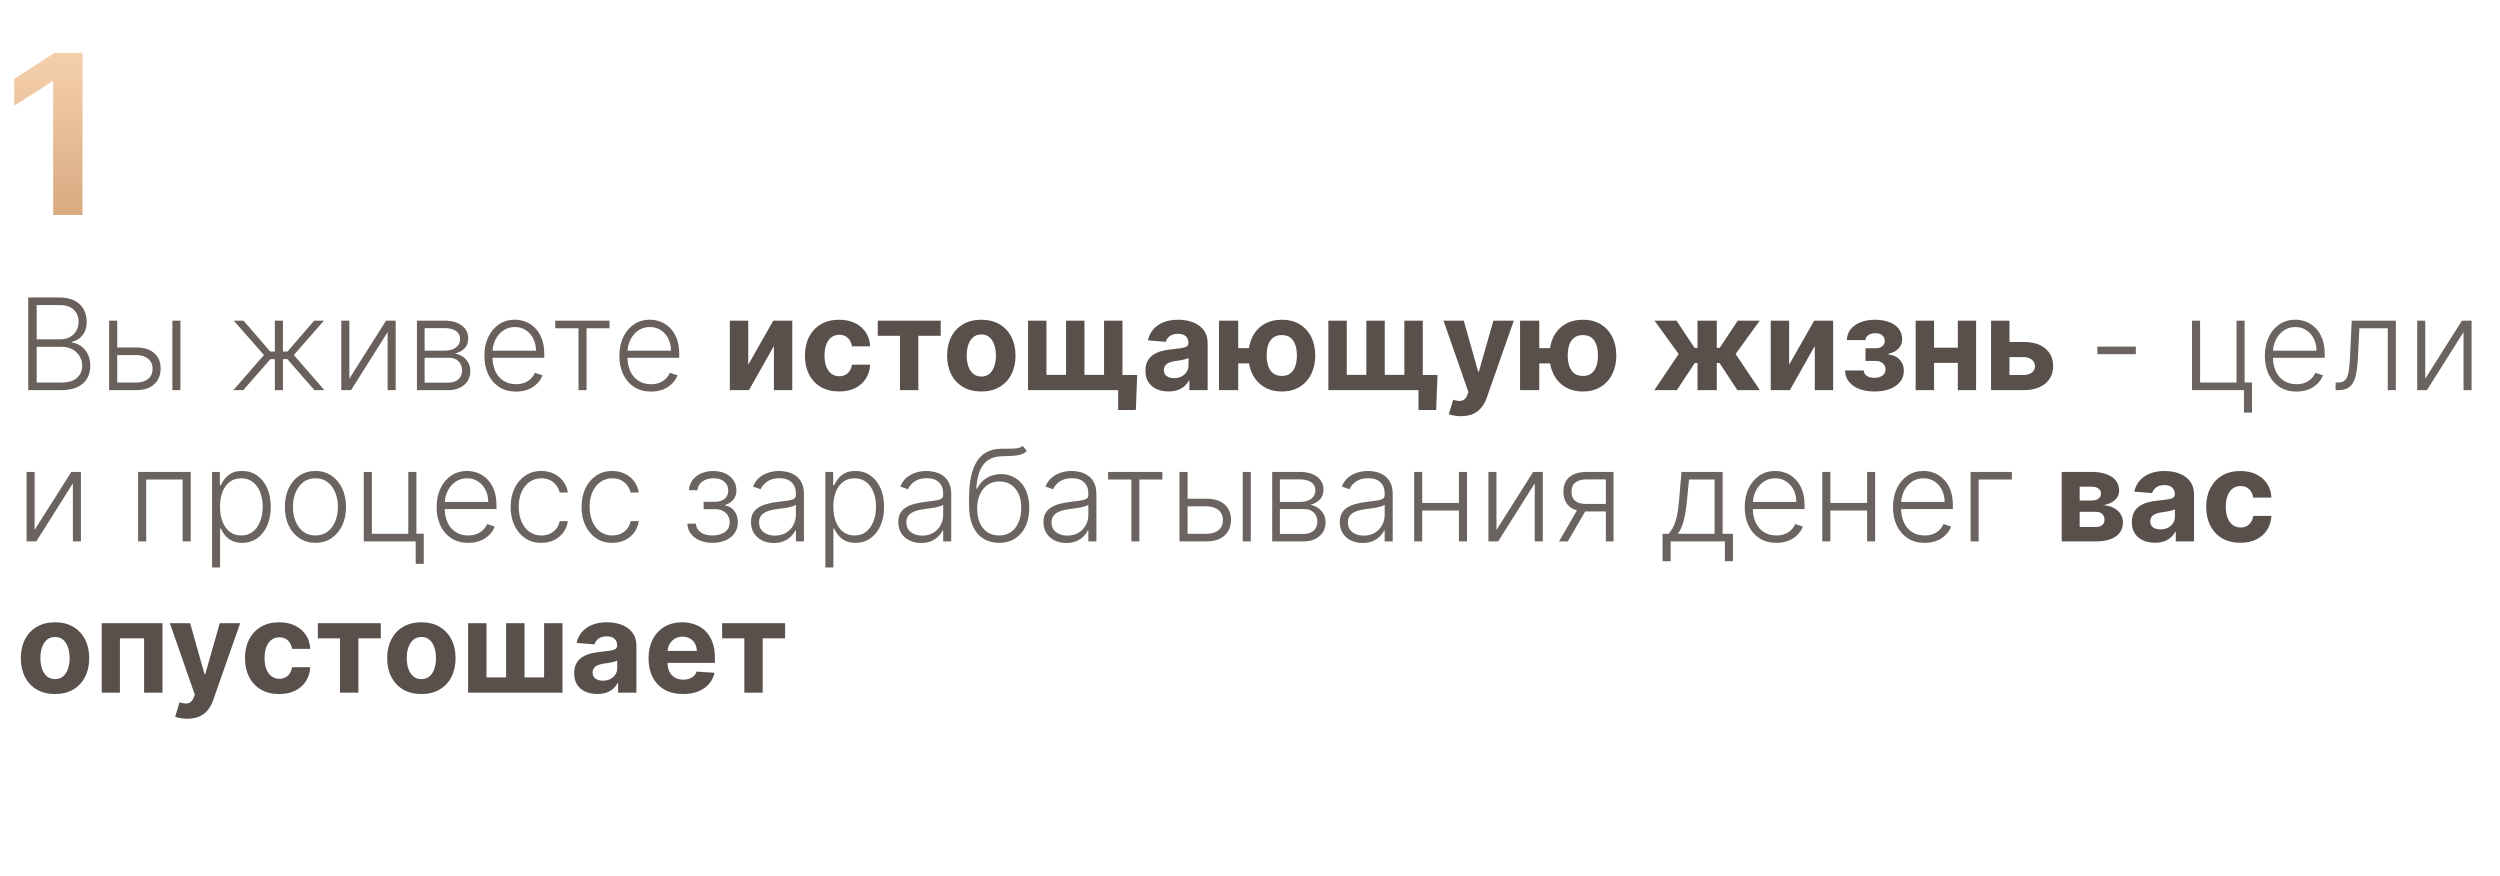 <?xml version="1.0" encoding="UTF-8"?> <svg xmlns="http://www.w3.org/2000/svg" width="314" height="110" viewBox="0 0 314 110" fill="none"><path d="M3.545 49V37.364H7.472C8.229 37.364 8.86 37.496 9.364 37.761C9.871 38.026 10.252 38.388 10.506 38.847C10.759 39.305 10.886 39.826 10.886 40.409C10.886 40.894 10.805 41.309 10.642 41.653C10.479 41.998 10.258 42.276 9.977 42.489C9.697 42.701 9.384 42.854 9.04 42.949V43.04C9.415 43.066 9.778 43.199 10.131 43.438C10.483 43.672 10.773 44.002 11 44.426C11.227 44.85 11.341 45.358 11.341 45.949C11.341 46.536 11.21 47.061 10.949 47.523C10.688 47.981 10.286 48.343 9.744 48.608C9.206 48.869 8.521 49 7.688 49H3.545ZM4.608 48.045H7.688C8.585 48.045 9.248 47.847 9.676 47.449C10.108 47.051 10.324 46.551 10.324 45.949C10.324 45.506 10.216 45.104 10 44.744C9.788 44.381 9.487 44.093 9.097 43.881C8.71 43.669 8.256 43.562 7.733 43.562H4.608V48.045ZM4.608 42.619H7.568C8.027 42.619 8.428 42.525 8.773 42.335C9.117 42.146 9.386 41.885 9.58 41.551C9.773 41.218 9.869 40.837 9.869 40.409C9.869 39.792 9.669 39.29 9.267 38.903C8.866 38.513 8.267 38.318 7.472 38.318H4.608V42.619ZM14.547 43.642H17.104C18.085 43.642 18.842 43.881 19.376 44.358C19.91 44.835 20.178 45.481 20.178 46.295C20.178 46.837 20.056 47.311 19.814 47.716C19.575 48.121 19.227 48.438 18.768 48.665C18.31 48.888 17.755 49 17.104 49H13.706V40.273H14.723V48.045H17.104C17.721 48.045 18.217 47.898 18.592 47.602C18.971 47.307 19.16 46.886 19.16 46.341C19.16 45.784 18.971 45.354 18.592 45.051C18.217 44.748 17.721 44.597 17.104 44.597H14.547V43.642ZM21.649 49V40.273H22.66V49H21.649ZM29.305 49L33.158 44.591L29.357 40.273H30.59L33.936 44.153H34.521V40.273H35.538V44.153H36.112L39.459 40.273H40.692L36.902 44.591L40.743 49H39.493L36.095 45.108H35.538V49H34.521V45.108H33.965L30.555 49H29.305ZM43.878 47.562L48.486 40.273H49.696V49H48.685V41.71L44.094 49H42.867V40.273H43.878V47.562ZM52.367 49V40.273H55.804C56.732 40.273 57.463 40.474 57.997 40.875C58.535 41.276 58.804 41.818 58.804 42.5C58.804 43.019 58.654 43.434 58.355 43.744C58.056 44.055 57.654 44.275 57.151 44.403C57.488 44.46 57.8 44.583 58.088 44.773C58.38 44.962 58.617 45.212 58.798 45.523C58.98 45.833 59.071 46.205 59.071 46.636C59.071 47.091 58.957 47.496 58.73 47.852C58.503 48.208 58.183 48.489 57.77 48.693C57.357 48.898 56.868 49 56.304 49H52.367ZM53.332 48.062H56.304C56.838 48.062 57.26 47.926 57.571 47.653C57.882 47.377 58.037 47.01 58.037 46.551C58.037 46.062 57.889 45.672 57.594 45.381C57.302 45.085 56.91 44.938 56.418 44.938H53.332V48.062ZM53.332 44.04H55.867C56.26 44.04 56.601 43.979 56.889 43.858C57.177 43.737 57.399 43.566 57.554 43.347C57.713 43.123 57.791 42.862 57.787 42.562C57.787 42.135 57.613 41.803 57.264 41.568C56.916 41.33 56.429 41.21 55.804 41.21H53.332V44.04ZM64.817 49.182C64.002 49.182 63.298 48.992 62.703 48.614C62.108 48.231 61.648 47.703 61.322 47.028C61.001 46.35 60.84 45.57 60.84 44.688C60.84 43.809 61.001 43.028 61.322 42.347C61.648 41.661 62.097 41.125 62.669 40.739C63.245 40.349 63.91 40.153 64.663 40.153C65.137 40.153 65.593 40.24 66.033 40.415C66.472 40.585 66.866 40.849 67.215 41.205C67.567 41.557 67.845 42.002 68.05 42.54C68.254 43.074 68.356 43.706 68.356 44.438V44.938H61.538V44.045H67.322C67.322 43.485 67.209 42.981 66.981 42.534C66.758 42.083 66.445 41.727 66.044 41.466C65.646 41.205 65.186 41.074 64.663 41.074C64.11 41.074 63.624 41.222 63.203 41.517C62.783 41.812 62.453 42.203 62.215 42.688C61.98 43.172 61.86 43.703 61.856 44.278V44.812C61.856 45.506 61.976 46.112 62.215 46.631C62.457 47.146 62.8 47.545 63.243 47.83C63.686 48.114 64.211 48.256 64.817 48.256C65.23 48.256 65.591 48.191 65.902 48.062C66.216 47.934 66.48 47.761 66.692 47.545C66.908 47.326 67.07 47.085 67.18 46.824L68.141 47.136C68.008 47.504 67.79 47.843 67.487 48.153C67.188 48.464 66.813 48.714 66.362 48.903C65.915 49.089 65.4 49.182 64.817 49.182ZM69.739 41.227V40.273H76.557V41.227H73.671V49H72.659V41.227H69.739ZM81.77 49.182C80.956 49.182 80.251 48.992 79.656 48.614C79.062 48.231 78.601 47.703 78.276 47.028C77.954 46.35 77.793 45.57 77.793 44.688C77.793 43.809 77.954 43.028 78.276 42.347C78.601 41.661 79.05 41.125 79.622 40.739C80.198 40.349 80.863 40.153 81.617 40.153C82.09 40.153 82.546 40.24 82.986 40.415C83.425 40.585 83.819 40.849 84.168 41.205C84.52 41.557 84.798 42.002 85.003 42.54C85.207 43.074 85.31 43.706 85.31 44.438V44.938H78.492V44.045H84.276C84.276 43.485 84.162 42.981 83.935 42.534C83.711 42.083 83.399 41.727 82.997 41.466C82.599 41.205 82.139 41.074 81.617 41.074C81.063 41.074 80.577 41.222 80.156 41.517C79.736 41.812 79.406 42.203 79.168 42.688C78.933 43.172 78.813 43.703 78.81 44.278V44.812C78.81 45.506 78.929 46.112 79.168 46.631C79.41 47.146 79.753 47.545 80.196 47.83C80.639 48.114 81.164 48.256 81.77 48.256C82.183 48.256 82.544 48.191 82.855 48.062C83.169 47.934 83.433 47.761 83.645 47.545C83.861 47.326 84.024 47.085 84.133 46.824L85.094 47.136C84.961 47.504 84.743 47.843 84.44 48.153C84.141 48.464 83.766 48.714 83.315 48.903C82.868 49.089 82.353 49.182 81.77 49.182Z" fill="#69605C"></path><path d="M93.981 45.807L97.124 40.273H99.51V49H97.203V43.449L94.072 49H91.669V40.273H93.981V45.807ZM105.393 49.17C104.5 49.17 103.731 48.981 103.087 48.602C102.446 48.22 101.954 47.689 101.609 47.011C101.268 46.333 101.098 45.553 101.098 44.67C101.098 43.776 101.27 42.992 101.615 42.318C101.964 41.64 102.458 41.112 103.098 40.733C103.738 40.35 104.5 40.159 105.382 40.159C106.143 40.159 106.81 40.297 107.382 40.574C107.954 40.85 108.407 41.239 108.74 41.739C109.073 42.239 109.257 42.826 109.291 43.5H107.007C106.943 43.064 106.772 42.714 106.496 42.449C106.223 42.18 105.865 42.045 105.422 42.045C105.047 42.045 104.719 42.148 104.439 42.352C104.162 42.553 103.946 42.847 103.791 43.233C103.636 43.619 103.558 44.087 103.558 44.636C103.558 45.193 103.634 45.667 103.786 46.057C103.941 46.447 104.159 46.744 104.439 46.949C104.719 47.153 105.047 47.256 105.422 47.256C105.698 47.256 105.946 47.199 106.166 47.085C106.39 46.972 106.573 46.807 106.717 46.591C106.865 46.371 106.962 46.108 107.007 45.801H109.291C109.253 46.468 109.071 47.055 108.746 47.562C108.424 48.066 107.979 48.46 107.411 48.744C106.842 49.028 106.17 49.17 105.393 49.17ZM110.246 42.176V40.273H118.155V42.176H115.342V49H113.036V42.176H110.246ZM123.253 49.17C122.37 49.17 121.607 48.983 120.963 48.608C120.323 48.229 119.829 47.703 119.48 47.028C119.132 46.35 118.957 45.564 118.957 44.67C118.957 43.769 119.132 42.981 119.48 42.307C119.829 41.629 120.323 41.102 120.963 40.727C121.607 40.349 122.37 40.159 123.253 40.159C124.135 40.159 124.897 40.349 125.537 40.727C126.181 41.102 126.677 41.629 127.026 42.307C127.374 42.981 127.548 43.769 127.548 44.67C127.548 45.564 127.374 46.35 127.026 47.028C126.677 47.703 126.181 48.229 125.537 48.608C124.897 48.983 124.135 49.17 123.253 49.17ZM123.264 47.295C123.666 47.295 124.001 47.182 124.27 46.955C124.539 46.724 124.741 46.409 124.878 46.011C125.018 45.614 125.088 45.161 125.088 44.653C125.088 44.146 125.018 43.693 124.878 43.295C124.741 42.898 124.539 42.583 124.27 42.352C124.001 42.121 123.666 42.006 123.264 42.006C122.859 42.006 122.518 42.121 122.241 42.352C121.969 42.583 121.762 42.898 121.622 43.295C121.486 43.693 121.418 44.146 121.418 44.653C121.418 45.161 121.486 45.614 121.622 46.011C121.762 46.409 121.969 46.724 122.241 46.955C122.518 47.182 122.859 47.295 123.264 47.295ZM142.832 47.097L142.662 51.5H140.44V49H139.469V47.097H142.832ZM129.122 40.273H131.435V47.08H133.895V40.273H136.207V47.08H138.668V40.273H140.98V49H129.122V40.273ZM146.767 49.165C146.21 49.165 145.714 49.068 145.278 48.875C144.843 48.678 144.498 48.388 144.244 48.006C143.994 47.619 143.869 47.138 143.869 46.562C143.869 46.078 143.958 45.67 144.136 45.341C144.314 45.011 144.557 44.746 144.864 44.545C145.17 44.345 145.519 44.193 145.909 44.091C146.303 43.989 146.716 43.917 147.148 43.875C147.655 43.822 148.064 43.773 148.375 43.727C148.686 43.678 148.911 43.606 149.051 43.511C149.191 43.417 149.261 43.276 149.261 43.091V43.057C149.261 42.697 149.148 42.419 148.92 42.222C148.697 42.025 148.379 41.926 147.966 41.926C147.53 41.926 147.184 42.023 146.926 42.216C146.669 42.405 146.498 42.644 146.415 42.932L144.176 42.75C144.29 42.22 144.513 41.761 144.847 41.375C145.18 40.985 145.61 40.686 146.136 40.477C146.667 40.265 147.28 40.159 147.977 40.159C148.462 40.159 148.926 40.216 149.369 40.33C149.816 40.443 150.212 40.619 150.557 40.858C150.905 41.097 151.18 41.403 151.381 41.778C151.581 42.15 151.682 42.595 151.682 43.114V49H149.386V47.79H149.318C149.178 48.062 148.991 48.303 148.756 48.511C148.521 48.716 148.239 48.877 147.909 48.994C147.58 49.108 147.199 49.165 146.767 49.165ZM147.46 47.494C147.816 47.494 148.131 47.424 148.403 47.284C148.676 47.14 148.89 46.947 149.045 46.705C149.201 46.462 149.278 46.188 149.278 45.881V44.955C149.203 45.004 149.098 45.049 148.966 45.091C148.837 45.129 148.691 45.165 148.528 45.199C148.366 45.229 148.203 45.258 148.04 45.284C147.877 45.307 147.729 45.328 147.597 45.347C147.313 45.388 147.064 45.455 146.852 45.545C146.64 45.636 146.475 45.76 146.358 45.915C146.241 46.066 146.182 46.256 146.182 46.483C146.182 46.812 146.301 47.064 146.54 47.239C146.782 47.409 147.089 47.494 147.46 47.494ZM158.384 43.722V45.642H153.651V43.722H158.384ZM155.52 40.273V49H153.105V40.273H155.52ZM160.997 49.17C160.134 49.17 159.387 48.977 158.759 48.591C158.13 48.205 157.645 47.67 157.304 46.989C156.967 46.307 156.798 45.525 156.798 44.642C156.798 43.76 156.967 42.981 157.304 42.307C157.645 41.633 158.13 41.106 158.759 40.727C159.387 40.349 160.134 40.159 160.997 40.159C161.865 40.159 162.611 40.349 163.236 40.727C163.865 41.106 164.348 41.633 164.685 42.307C165.026 42.981 165.196 43.76 165.196 44.642C165.196 45.525 165.026 46.307 164.685 46.989C164.348 47.67 163.865 48.205 163.236 48.591C162.611 48.977 161.865 49.17 160.997 49.17ZM160.997 47.216C161.448 47.216 161.812 47.106 162.088 46.886C162.365 46.663 162.567 46.358 162.696 45.972C162.825 45.581 162.889 45.138 162.889 44.642C162.889 44.146 162.825 43.706 162.696 43.324C162.567 42.938 162.365 42.635 162.088 42.415C161.812 42.195 161.448 42.085 160.997 42.085C160.55 42.085 160.187 42.195 159.906 42.415C159.626 42.631 159.42 42.93 159.287 43.312C159.158 43.695 159.094 44.138 159.094 44.642C159.094 45.142 159.158 45.585 159.287 45.972C159.42 46.358 159.626 46.663 159.906 46.886C160.187 47.106 160.55 47.216 160.997 47.216ZM180.551 47.097L180.381 51.5H178.159V49H177.188V47.097H180.551ZM166.841 40.273H169.153V47.08H171.614V40.273H173.926V47.08H176.386V40.273H178.699V49H166.841V40.273ZM183.491 52.273C183.185 52.273 182.897 52.248 182.628 52.199C182.363 52.153 182.143 52.095 181.969 52.023L182.514 50.216C182.798 50.303 183.054 50.35 183.281 50.358C183.512 50.365 183.711 50.312 183.878 50.199C184.048 50.085 184.187 49.892 184.293 49.619L184.435 49.25L181.304 40.273H183.849L185.656 46.682H185.747L187.571 40.273H190.134L186.741 49.943C186.579 50.413 186.357 50.822 186.077 51.17C185.8 51.523 185.45 51.794 185.026 51.983C184.601 52.176 184.09 52.273 183.491 52.273ZM196.196 43.722V45.642H191.463V43.722H196.196ZM193.332 40.273V49H190.918V40.273H193.332ZM198.81 49.17C197.946 49.17 197.2 48.977 196.571 48.591C195.942 48.205 195.457 47.67 195.116 46.989C194.779 46.307 194.611 45.525 194.611 44.642C194.611 43.76 194.779 42.981 195.116 42.307C195.457 41.633 195.942 41.106 196.571 40.727C197.2 40.349 197.946 40.159 198.81 40.159C199.677 40.159 200.423 40.349 201.048 40.727C201.677 41.106 202.16 41.633 202.497 42.307C202.838 42.981 203.009 43.76 203.009 44.642C203.009 45.525 202.838 46.307 202.497 46.989C202.16 47.67 201.677 48.205 201.048 48.591C200.423 48.977 199.677 49.17 198.81 49.17ZM198.81 47.216C199.26 47.216 199.624 47.106 199.901 46.886C200.177 46.663 200.38 46.358 200.509 45.972C200.637 45.581 200.702 45.138 200.702 44.642C200.702 44.146 200.637 43.706 200.509 43.324C200.38 42.938 200.177 42.635 199.901 42.415C199.624 42.195 199.26 42.085 198.81 42.085C198.363 42.085 197.999 42.195 197.719 42.415C197.438 42.631 197.232 42.93 197.099 43.312C196.971 43.695 196.906 44.138 196.906 44.642C196.906 45.142 196.971 45.585 197.099 45.972C197.232 46.358 197.438 46.663 197.719 46.886C197.999 47.106 198.363 47.216 198.81 47.216ZM207.788 49L210.839 44.46L207.805 40.273H210.567L212.834 43.688H213.209V40.273H215.629V43.688H215.993L218.26 40.273H221.021L217.993 44.46L221.038 49H218.214L215.97 45.591H215.629V49H213.209V45.591H212.868L210.612 49H207.788ZM224.716 45.807L227.858 40.273H230.244V49H227.938V43.449L224.807 49H222.403V40.273H224.716V45.807ZM231.736 46.528H234.082C234.094 46.816 234.223 47.044 234.469 47.21C234.715 47.377 235.033 47.46 235.423 47.46C235.817 47.46 236.149 47.369 236.418 47.188C236.687 47.002 236.821 46.737 236.821 46.392C236.821 46.18 236.768 45.996 236.662 45.841C236.556 45.682 236.408 45.557 236.219 45.466C236.029 45.375 235.81 45.33 235.56 45.33H234.304V43.744H235.56C235.935 43.744 236.223 43.657 236.423 43.483C236.628 43.309 236.73 43.091 236.73 42.83C236.73 42.534 236.624 42.297 236.412 42.119C236.204 41.938 235.921 41.847 235.565 41.847C235.205 41.847 234.906 41.928 234.668 42.091C234.433 42.25 234.312 42.458 234.304 42.716H231.969C231.976 42.193 232.134 41.74 232.44 41.358C232.751 40.975 233.168 40.68 233.69 40.472C234.217 40.263 234.806 40.159 235.457 40.159C236.17 40.159 236.783 40.26 237.298 40.46C237.817 40.657 238.215 40.939 238.491 41.307C238.772 41.674 238.912 42.112 238.912 42.619C238.912 43.081 238.76 43.468 238.457 43.778C238.154 44.089 237.73 44.311 237.185 44.443V44.534C237.545 44.557 237.87 44.653 238.162 44.824C238.454 44.994 238.687 45.229 238.861 45.528C239.035 45.824 239.122 46.174 239.122 46.58C239.122 47.121 238.963 47.585 238.645 47.972C238.33 48.358 237.895 48.655 237.338 48.864C236.785 49.068 236.151 49.17 235.435 49.17C234.738 49.17 234.113 49.07 233.56 48.869C233.01 48.665 232.573 48.365 232.247 47.972C231.925 47.578 231.755 47.097 231.736 46.528ZM246.68 43.67V45.574H242.124V43.67H246.68ZM242.919 40.273V49H240.607V40.273H242.919ZM248.197 40.273V49H245.902V40.273H248.197ZM251.592 42.955H254.2C255.356 42.955 256.257 43.231 256.905 43.784C257.553 44.333 257.876 45.068 257.876 45.989C257.876 46.587 257.731 47.114 257.439 47.568C257.147 48.019 256.727 48.371 256.178 48.625C255.628 48.875 254.969 49 254.2 49H250.075V40.273H252.388V47.097H254.2C254.606 47.097 254.939 46.994 255.2 46.79C255.462 46.585 255.594 46.324 255.598 46.006C255.594 45.669 255.462 45.394 255.2 45.182C254.939 44.966 254.606 44.858 254.2 44.858H251.592V42.955ZM258.95 68V59.273H262.672C263.748 59.273 264.598 59.477 265.223 59.886C265.848 60.295 266.161 60.877 266.161 61.631C266.161 62.104 265.984 62.498 265.632 62.812C265.28 63.127 264.791 63.339 264.166 63.449C264.689 63.487 265.134 63.606 265.501 63.807C265.873 64.004 266.155 64.26 266.348 64.574C266.545 64.888 266.643 65.237 266.643 65.619C266.643 66.115 266.511 66.542 266.246 66.898C265.984 67.254 265.6 67.526 265.092 67.716C264.589 67.905 263.973 68 263.246 68H258.95ZM261.206 66.188H263.246C263.583 66.188 263.846 66.108 264.036 65.949C264.229 65.786 264.325 65.564 264.325 65.284C264.325 64.974 264.229 64.729 264.036 64.551C263.846 64.373 263.583 64.284 263.246 64.284H261.206V66.188ZM261.206 62.864H262.723C262.965 62.864 263.172 62.83 263.342 62.761C263.517 62.689 263.649 62.587 263.74 62.455C263.835 62.322 263.882 62.165 263.882 61.983C263.882 61.714 263.774 61.504 263.558 61.352C263.342 61.201 263.047 61.125 262.672 61.125H261.206V62.864ZM270.658 68.165C270.101 68.165 269.605 68.068 269.169 67.875C268.733 67.678 268.389 67.388 268.135 67.006C267.885 66.619 267.76 66.138 267.76 65.562C267.76 65.078 267.849 64.671 268.027 64.341C268.205 64.011 268.447 63.746 268.754 63.545C269.061 63.345 269.41 63.193 269.8 63.091C270.194 62.989 270.607 62.917 271.038 62.875C271.546 62.822 271.955 62.773 272.266 62.727C272.576 62.678 272.802 62.606 272.942 62.511C273.082 62.417 273.152 62.276 273.152 62.091V62.057C273.152 61.697 273.038 61.419 272.811 61.222C272.588 61.025 272.269 60.926 271.857 60.926C271.421 60.926 271.074 61.023 270.817 61.216C270.559 61.405 270.389 61.644 270.305 61.932L268.067 61.75C268.18 61.22 268.404 60.761 268.737 60.375C269.071 59.985 269.5 59.686 270.027 59.477C270.557 59.265 271.171 59.159 271.868 59.159C272.353 59.159 272.817 59.216 273.26 59.33C273.707 59.443 274.103 59.619 274.447 59.858C274.796 60.097 275.071 60.403 275.271 60.778C275.472 61.15 275.572 61.595 275.572 62.114V68H273.277V66.79H273.209C273.069 67.062 272.881 67.303 272.646 67.511C272.411 67.716 272.129 67.877 271.8 67.994C271.47 68.108 271.089 68.165 270.658 68.165ZM271.351 66.494C271.707 66.494 272.021 66.424 272.294 66.284C272.567 66.14 272.781 65.947 272.936 65.704C273.091 65.462 273.169 65.188 273.169 64.881V63.955C273.093 64.004 272.989 64.049 272.857 64.091C272.728 64.129 272.582 64.165 272.419 64.199C272.256 64.229 272.093 64.258 271.93 64.284C271.768 64.307 271.62 64.328 271.487 64.347C271.203 64.388 270.955 64.454 270.743 64.546C270.531 64.636 270.366 64.76 270.249 64.915C270.131 65.066 270.072 65.256 270.072 65.483C270.072 65.812 270.192 66.064 270.43 66.239C270.673 66.409 270.98 66.494 271.351 66.494ZM281.393 68.171C280.5 68.171 279.731 67.981 279.087 67.602C278.446 67.22 277.954 66.689 277.609 66.011C277.268 65.333 277.098 64.553 277.098 63.67C277.098 62.776 277.27 61.992 277.615 61.318C277.964 60.64 278.458 60.112 279.098 59.733C279.738 59.35 280.5 59.159 281.382 59.159C282.143 59.159 282.81 59.297 283.382 59.574C283.954 59.85 284.407 60.239 284.74 60.739C285.073 61.239 285.257 61.826 285.291 62.5H283.007C282.943 62.064 282.772 61.714 282.496 61.449C282.223 61.18 281.865 61.045 281.422 61.045C281.047 61.045 280.719 61.148 280.439 61.352C280.162 61.553 279.946 61.847 279.791 62.233C279.636 62.619 279.558 63.087 279.558 63.636C279.558 64.193 279.634 64.667 279.786 65.057C279.941 65.447 280.159 65.744 280.439 65.949C280.719 66.153 281.047 66.256 281.422 66.256C281.698 66.256 281.946 66.199 282.166 66.085C282.39 65.972 282.573 65.807 282.717 65.591C282.865 65.371 282.962 65.108 283.007 64.801H285.291C285.253 65.468 285.071 66.055 284.746 66.562C284.424 67.066 283.979 67.46 283.411 67.744C282.842 68.028 282.17 68.171 281.393 68.171ZM6.909 87.171C6.027 87.171 5.263 86.983 4.619 86.608C3.979 86.229 3.485 85.703 3.136 85.028C2.788 84.35 2.614 83.564 2.614 82.671C2.614 81.769 2.788 80.981 3.136 80.307C3.485 79.629 3.979 79.102 4.619 78.727C5.263 78.349 6.027 78.159 6.909 78.159C7.792 78.159 8.553 78.349 9.193 78.727C9.837 79.102 10.333 79.629 10.682 80.307C11.03 80.981 11.204 81.769 11.204 82.671C11.204 83.564 11.03 84.35 10.682 85.028C10.333 85.703 9.837 86.229 9.193 86.608C8.553 86.983 7.792 87.171 6.909 87.171ZM6.92 85.296C7.322 85.296 7.657 85.182 7.926 84.954C8.195 84.724 8.398 84.409 8.534 84.011C8.674 83.614 8.744 83.161 8.744 82.653C8.744 82.146 8.674 81.693 8.534 81.296C8.398 80.898 8.195 80.583 7.926 80.352C7.657 80.121 7.322 80.006 6.92 80.006C6.515 80.006 6.174 80.121 5.898 80.352C5.625 80.583 5.419 80.898 5.278 81.296C5.142 81.693 5.074 82.146 5.074 82.653C5.074 83.161 5.142 83.614 5.278 84.011C5.419 84.409 5.625 84.724 5.898 84.954C6.174 85.182 6.515 85.296 6.92 85.296ZM12.778 87V78.273H20.409V87H18.097V80.176H15.062V87H12.778ZM23.523 90.273C23.216 90.273 22.928 90.248 22.659 90.199C22.394 90.153 22.174 90.095 22 90.023L22.546 88.216C22.829 88.303 23.085 88.35 23.312 88.358C23.544 88.365 23.742 88.312 23.909 88.199C24.079 88.085 24.218 87.892 24.324 87.619L24.466 87.25L21.335 78.273H23.881L25.688 84.682H25.778L27.602 78.273H30.165L26.773 87.943C26.61 88.413 26.388 88.822 26.108 89.171C25.831 89.523 25.481 89.794 25.057 89.983C24.633 90.176 24.121 90.273 23.523 90.273ZM35.065 87.171C34.171 87.171 33.403 86.981 32.758 86.602C32.118 86.22 31.626 85.689 31.281 85.011C30.94 84.333 30.77 83.553 30.77 82.671C30.77 81.776 30.942 80.992 31.287 80.318C31.635 79.64 32.13 79.112 32.77 78.733C33.41 78.35 34.171 78.159 35.054 78.159C35.815 78.159 36.482 78.297 37.054 78.574C37.626 78.85 38.079 79.239 38.412 79.739C38.745 80.239 38.929 80.826 38.963 81.5H36.679C36.615 81.064 36.444 80.714 36.168 80.449C35.895 80.18 35.537 80.046 35.094 80.046C34.719 80.046 34.391 80.148 34.111 80.352C33.834 80.553 33.618 80.847 33.463 81.233C33.308 81.619 33.23 82.087 33.23 82.636C33.23 83.193 33.306 83.667 33.457 84.057C33.613 84.447 33.831 84.744 34.111 84.949C34.391 85.153 34.719 85.256 35.094 85.256C35.37 85.256 35.618 85.199 35.838 85.085C36.062 84.972 36.245 84.807 36.389 84.591C36.537 84.371 36.633 84.108 36.679 83.801H38.963C38.925 84.468 38.743 85.055 38.418 85.562C38.096 86.066 37.651 86.46 37.082 86.744C36.514 87.028 35.842 87.171 35.065 87.171ZM39.918 80.176V78.273H47.827V80.176H45.014V87H42.707V80.176H39.918ZM52.925 87.171C52.042 87.171 51.279 86.983 50.635 86.608C49.995 86.229 49.501 85.703 49.152 85.028C48.803 84.35 48.629 83.564 48.629 82.671C48.629 81.769 48.803 80.981 49.152 80.307C49.501 79.629 49.995 79.102 50.635 78.727C51.279 78.349 52.042 78.159 52.925 78.159C53.807 78.159 54.569 78.349 55.209 78.727C55.853 79.102 56.349 79.629 56.697 80.307C57.046 80.981 57.22 81.769 57.22 82.671C57.22 83.564 57.046 84.35 56.697 85.028C56.349 85.703 55.853 86.229 55.209 86.608C54.569 86.983 53.807 87.171 52.925 87.171ZM52.936 85.296C53.338 85.296 53.673 85.182 53.942 84.954C54.211 84.724 54.413 84.409 54.55 84.011C54.69 83.614 54.76 83.161 54.76 82.653C54.76 82.146 54.69 81.693 54.55 81.296C54.413 80.898 54.211 80.583 53.942 80.352C53.673 80.121 53.338 80.006 52.936 80.006C52.531 80.006 52.19 80.121 51.913 80.352C51.641 80.583 51.434 80.898 51.294 81.296C51.158 81.693 51.09 82.146 51.09 82.653C51.09 83.161 51.158 83.614 51.294 84.011C51.434 84.409 51.641 84.724 51.913 84.954C52.19 85.182 52.531 85.296 52.936 85.296ZM58.794 78.273H61.106V85.079H63.567V78.273H65.879V85.079H68.34V78.273H70.652V87H58.794V78.273ZM75.017 87.165C74.46 87.165 73.964 87.068 73.528 86.875C73.093 86.678 72.748 86.388 72.494 86.006C72.244 85.619 72.119 85.138 72.119 84.562C72.119 84.078 72.208 83.671 72.386 83.341C72.564 83.011 72.807 82.746 73.114 82.546C73.421 82.345 73.769 82.193 74.159 82.091C74.553 81.989 74.966 81.917 75.398 81.875C75.905 81.822 76.314 81.773 76.625 81.727C76.936 81.678 77.161 81.606 77.301 81.511C77.441 81.417 77.511 81.276 77.511 81.091V81.057C77.511 80.697 77.398 80.419 77.171 80.222C76.947 80.025 76.629 79.926 76.216 79.926C75.78 79.926 75.434 80.023 75.176 80.216C74.919 80.405 74.748 80.644 74.665 80.932L72.426 80.75C72.54 80.22 72.763 79.761 73.097 79.375C73.43 78.985 73.86 78.686 74.386 78.477C74.917 78.265 75.53 78.159 76.227 78.159C76.712 78.159 77.176 78.216 77.619 78.329C78.066 78.443 78.462 78.619 78.807 78.858C79.155 79.097 79.43 79.403 79.631 79.778C79.831 80.15 79.932 80.595 79.932 81.114V87H77.636V85.79H77.568C77.428 86.062 77.24 86.303 77.006 86.511C76.771 86.716 76.489 86.877 76.159 86.994C75.829 87.108 75.449 87.165 75.017 87.165ZM75.71 85.494C76.066 85.494 76.381 85.424 76.653 85.284C76.926 85.14 77.14 84.947 77.296 84.704C77.451 84.462 77.528 84.188 77.528 83.881V82.954C77.453 83.004 77.349 83.049 77.216 83.091C77.087 83.129 76.941 83.165 76.778 83.199C76.615 83.229 76.453 83.258 76.29 83.284C76.127 83.307 75.979 83.328 75.847 83.347C75.562 83.388 75.314 83.454 75.102 83.546C74.89 83.636 74.725 83.76 74.608 83.915C74.49 84.066 74.432 84.256 74.432 84.483C74.432 84.812 74.551 85.064 74.79 85.239C75.032 85.409 75.339 85.494 75.71 85.494ZM85.787 87.171C84.889 87.171 84.117 86.989 83.469 86.625C82.825 86.258 82.329 85.739 81.98 85.068C81.632 84.394 81.457 83.597 81.457 82.676C81.457 81.778 81.632 80.99 81.98 80.312C82.329 79.635 82.819 79.106 83.452 78.727C84.088 78.349 84.834 78.159 85.69 78.159C86.266 78.159 86.802 78.252 87.298 78.438C87.798 78.619 88.234 78.894 88.605 79.261C88.98 79.629 89.272 80.091 89.48 80.648C89.688 81.201 89.793 81.849 89.793 82.591V83.256H82.423V81.756H87.514C87.514 81.407 87.438 81.099 87.287 80.829C87.135 80.561 86.925 80.35 86.656 80.199C86.391 80.044 86.082 79.966 85.73 79.966C85.363 79.966 85.037 80.051 84.753 80.222C84.472 80.388 84.253 80.614 84.094 80.898C83.935 81.178 83.853 81.49 83.849 81.835V83.261C83.849 83.693 83.929 84.066 84.088 84.381C84.251 84.695 84.48 84.938 84.776 85.108C85.071 85.278 85.421 85.364 85.827 85.364C86.096 85.364 86.342 85.326 86.565 85.25C86.789 85.174 86.98 85.061 87.139 84.909C87.298 84.758 87.419 84.572 87.503 84.352L89.742 84.5C89.628 85.038 89.395 85.508 89.043 85.909C88.694 86.307 88.243 86.617 87.69 86.841C87.141 87.061 86.507 87.171 85.787 87.171ZM90.699 80.176V78.273H98.608V80.176H95.796V87H93.489V80.176H90.699Z" fill="#59504B"></path><path d="M268.264 43.534V44.489H263.423V43.534H268.264ZM281.923 40.273V48.04H282.849V51.824H281.838V49H275.315V40.273H276.332V48.045H280.906V40.273H281.923ZM288.442 49.182C287.627 49.182 286.923 48.992 286.328 48.614C285.733 48.231 285.273 47.703 284.947 47.028C284.625 46.35 284.464 45.57 284.464 44.688C284.464 43.809 284.625 43.028 284.947 42.347C285.273 41.661 285.722 41.125 286.294 40.739C286.87 40.349 287.535 40.153 288.288 40.153C288.762 40.153 289.218 40.24 289.658 40.415C290.097 40.585 290.491 40.849 290.839 41.205C291.192 41.557 291.47 42.002 291.675 42.54C291.879 43.074 291.982 43.706 291.982 44.438V44.938H285.163V44.045H290.947C290.947 43.485 290.834 42.981 290.607 42.534C290.383 42.083 290.071 41.727 289.669 41.466C289.271 41.205 288.811 41.074 288.288 41.074C287.735 41.074 287.249 41.222 286.828 41.517C286.408 41.812 286.078 42.203 285.839 42.688C285.605 43.172 285.485 43.703 285.482 44.278V44.812C285.482 45.506 285.601 46.112 285.839 46.631C286.082 47.146 286.425 47.545 286.868 47.83C287.311 48.114 287.836 48.256 288.442 48.256C288.855 48.256 289.216 48.191 289.527 48.062C289.841 47.934 290.105 47.761 290.317 47.545C290.533 47.326 290.696 47.085 290.805 46.824L291.766 47.136C291.633 47.504 291.415 47.843 291.112 48.153C290.813 48.464 290.438 48.714 289.987 48.903C289.54 49.089 289.025 49.182 288.442 49.182ZM293.352 49V48.045H293.625C293.936 48.045 294.186 47.989 294.375 47.875C294.568 47.758 294.718 47.561 294.824 47.284C294.93 47.008 295.009 46.631 295.062 46.153C295.116 45.676 295.157 45.078 295.188 44.358L295.375 40.273H300.92V49H299.903V41.227H296.335L296.17 44.699C296.136 45.407 296.08 46.03 296 46.568C295.924 47.106 295.799 47.555 295.625 47.915C295.455 48.275 295.216 48.545 294.909 48.727C294.606 48.909 294.208 49 293.716 49H293.352ZM304.612 47.562L309.22 40.273H310.43V49H309.419V41.71L304.828 49H303.601V40.273H304.612V47.562ZM4.347 66.562L8.955 59.273H10.165V68H9.153V60.71L4.562 68H3.335V59.273H4.347V66.562ZM17.347 68V59.273H23.954V68H22.938V60.227H18.364V68H17.347ZM26.632 71.273V59.273H27.615V60.938H27.734C27.856 60.676 28.022 60.409 28.234 60.136C28.447 59.86 28.727 59.627 29.075 59.438C29.428 59.248 29.871 59.153 30.405 59.153C31.125 59.153 31.753 59.343 32.291 59.722C32.833 60.097 33.253 60.623 33.553 61.301C33.856 61.975 34.007 62.761 34.007 63.659C34.007 64.561 33.856 65.35 33.553 66.028C33.253 66.706 32.833 67.235 32.291 67.614C31.753 67.992 31.128 68.182 30.416 68.182C29.89 68.182 29.448 68.087 29.092 67.898C28.74 67.708 28.454 67.475 28.234 67.199C28.018 66.919 27.852 66.646 27.734 66.381H27.643V71.273H26.632ZM27.632 63.642C27.632 64.347 27.736 64.972 27.945 65.517C28.157 66.059 28.46 66.485 28.854 66.796C29.251 67.102 29.733 67.256 30.297 67.256C30.876 67.256 31.365 67.097 31.763 66.778C32.164 66.456 32.469 66.023 32.678 65.477C32.89 64.932 32.996 64.32 32.996 63.642C32.996 62.972 32.892 62.367 32.683 61.83C32.479 61.292 32.176 60.865 31.774 60.551C31.373 60.233 30.88 60.074 30.297 60.074C29.729 60.074 29.246 60.227 28.848 60.534C28.45 60.837 28.147 61.258 27.939 61.795C27.734 62.33 27.632 62.945 27.632 63.642ZM39.618 68.182C38.864 68.182 38.197 67.99 37.618 67.608C37.042 67.225 36.591 66.697 36.266 66.023C35.94 65.345 35.777 64.562 35.777 63.676C35.777 62.782 35.94 61.996 36.266 61.318C36.591 60.636 37.042 60.106 37.618 59.727C38.197 59.345 38.864 59.153 39.618 59.153C40.372 59.153 41.036 59.345 41.612 59.727C42.188 60.11 42.639 60.64 42.965 61.318C43.294 61.996 43.459 62.782 43.459 63.676C43.459 64.562 43.296 65.345 42.97 66.023C42.644 66.697 42.192 67.225 41.612 67.608C41.036 67.99 40.372 68.182 39.618 68.182ZM39.618 67.256C40.224 67.256 40.737 67.093 41.158 66.767C41.578 66.441 41.896 66.008 42.112 65.466C42.332 64.924 42.442 64.328 42.442 63.676C42.442 63.025 42.332 62.426 42.112 61.881C41.896 61.335 41.578 60.898 41.158 60.568C40.737 60.239 40.224 60.074 39.618 60.074C39.016 60.074 38.502 60.239 38.078 60.568C37.658 60.898 37.338 61.335 37.118 61.881C36.902 62.426 36.794 63.025 36.794 63.676C36.794 64.328 36.902 64.924 37.118 65.466C37.338 66.008 37.658 66.441 38.078 66.767C38.499 67.093 39.012 67.256 39.618 67.256ZM52.298 59.273V67.04H53.224V70.824H52.213V68H45.69V59.273H46.707V67.046H51.281V59.273H52.298ZM58.817 68.182C58.002 68.182 57.298 67.992 56.703 67.614C56.108 67.231 55.648 66.703 55.322 66.028C55.001 65.35 54.84 64.57 54.84 63.688C54.84 62.809 55.001 62.028 55.322 61.347C55.648 60.661 56.097 60.125 56.669 59.739C57.245 59.349 57.91 59.153 58.663 59.153C59.137 59.153 59.593 59.24 60.033 59.415C60.472 59.585 60.866 59.849 61.215 60.205C61.567 60.557 61.845 61.002 62.05 61.54C62.254 62.074 62.356 62.706 62.356 63.438V63.938H55.538V63.045H61.322C61.322 62.485 61.209 61.981 60.981 61.534C60.758 61.083 60.446 60.727 60.044 60.466C59.646 60.205 59.186 60.074 58.663 60.074C58.11 60.074 57.624 60.222 57.203 60.517C56.783 60.812 56.453 61.203 56.215 61.688C55.98 62.172 55.86 62.703 55.856 63.278V63.812C55.856 64.506 55.976 65.112 56.215 65.631C56.457 66.146 56.8 66.546 57.243 66.829C57.686 67.114 58.211 67.256 58.817 67.256C59.23 67.256 59.591 67.191 59.902 67.062C60.216 66.934 60.48 66.761 60.692 66.546C60.908 66.326 61.071 66.085 61.18 65.824L62.141 66.136C62.008 66.504 61.79 66.843 61.487 67.153C61.188 67.464 60.813 67.714 60.362 67.903C59.915 68.089 59.4 68.182 58.817 68.182ZM67.994 68.182C67.214 68.182 66.534 67.987 65.954 67.597C65.379 67.206 64.932 66.672 64.614 65.994C64.296 65.316 64.136 64.544 64.136 63.676C64.136 62.801 64.297 62.023 64.619 61.341C64.945 60.659 65.396 60.125 65.972 59.739C66.547 59.349 67.216 59.153 67.977 59.153C68.561 59.153 69.089 59.267 69.562 59.494C70.036 59.718 70.426 60.034 70.733 60.443C71.044 60.849 71.239 61.322 71.318 61.864H70.296C70.189 61.371 69.934 60.951 69.528 60.602C69.127 60.25 68.615 60.074 67.994 60.074C67.438 60.074 66.945 60.225 66.517 60.528C66.089 60.828 65.754 61.246 65.511 61.784C65.273 62.318 65.153 62.938 65.153 63.642C65.153 64.35 65.271 64.977 65.506 65.523C65.74 66.064 66.07 66.489 66.494 66.796C66.922 67.102 67.422 67.256 67.994 67.256C68.381 67.256 68.733 67.184 69.051 67.04C69.373 66.892 69.642 66.684 69.858 66.415C70.078 66.146 70.225 65.826 70.301 65.454H71.324C71.248 65.981 71.061 66.451 70.761 66.864C70.466 67.273 70.081 67.595 69.608 67.829C69.138 68.064 68.6 68.182 67.994 68.182ZM76.901 68.182C76.12 68.182 75.44 67.987 74.861 67.597C74.285 67.206 73.838 66.672 73.52 65.994C73.202 65.316 73.043 64.544 73.043 63.676C73.043 62.801 73.204 62.023 73.526 61.341C73.851 60.659 74.302 60.125 74.878 59.739C75.454 59.349 76.122 59.153 76.883 59.153C77.467 59.153 77.995 59.267 78.469 59.494C78.942 59.718 79.332 60.034 79.639 60.443C79.95 60.849 80.145 61.322 80.224 61.864H79.202C79.096 61.371 78.84 60.951 78.435 60.602C78.033 60.25 77.522 60.074 76.901 60.074C76.344 60.074 75.851 60.225 75.423 60.528C74.995 60.828 74.66 61.246 74.418 61.784C74.179 62.318 74.06 62.938 74.06 63.642C74.06 64.35 74.177 64.977 74.412 65.523C74.647 66.064 74.976 66.489 75.401 66.796C75.829 67.102 76.329 67.256 76.901 67.256C77.287 67.256 77.639 67.184 77.957 67.04C78.279 66.892 78.548 66.684 78.764 66.415C78.984 66.146 79.132 65.826 79.207 65.454H80.23C80.154 65.981 79.967 66.451 79.668 66.864C79.372 67.273 78.988 67.595 78.514 67.829C78.044 68.064 77.507 68.182 76.901 68.182ZM86.335 65.773H87.409C87.439 66.239 87.64 66.602 88.011 66.864C88.383 67.125 88.871 67.256 89.477 67.256C90.106 67.256 90.625 67.115 91.034 66.835C91.443 66.551 91.648 66.138 91.648 65.597C91.648 65.267 91.57 64.981 91.415 64.739C91.263 64.496 91.055 64.307 90.79 64.171C90.528 64.03 90.231 63.958 89.898 63.955H88.375V63.028H89.881C90.4 62.998 90.794 62.858 91.062 62.608C91.331 62.354 91.466 62.023 91.466 61.614C91.466 61.148 91.301 60.775 90.972 60.494C90.642 60.21 90.195 60.068 89.631 60.068C89.059 60.068 88.583 60.208 88.204 60.489C87.826 60.769 87.625 61.129 87.602 61.568H86.54C86.559 61.095 86.701 60.678 86.966 60.318C87.231 59.955 87.589 59.67 88.04 59.466C88.494 59.261 89.01 59.159 89.585 59.159C90.176 59.159 90.689 59.265 91.125 59.477C91.561 59.689 91.898 59.979 92.136 60.347C92.375 60.71 92.494 61.123 92.494 61.585C92.494 62.066 92.362 62.462 92.097 62.773C91.835 63.08 91.5 63.295 91.091 63.42V63.506C91.401 63.54 91.674 63.653 91.909 63.847C92.148 64.04 92.335 64.288 92.472 64.591C92.608 64.894 92.676 65.229 92.676 65.597C92.676 66.112 92.542 66.564 92.273 66.954C92.004 67.341 91.629 67.642 91.148 67.858C90.671 68.074 90.119 68.182 89.494 68.182C88.892 68.182 88.356 68.081 87.886 67.881C87.417 67.676 87.044 67.394 86.767 67.034C86.494 66.671 86.35 66.25 86.335 65.773ZM97.195 68.199C96.668 68.199 96.187 68.097 95.751 67.892C95.316 67.684 94.969 67.385 94.712 66.994C94.454 66.6 94.325 66.123 94.325 65.562C94.325 65.131 94.407 64.767 94.57 64.472C94.733 64.176 94.963 63.934 95.263 63.744C95.562 63.555 95.916 63.405 96.325 63.295C96.734 63.186 97.185 63.1 97.678 63.04C98.166 62.979 98.579 62.926 98.916 62.881C99.257 62.835 99.517 62.763 99.695 62.665C99.873 62.566 99.962 62.407 99.962 62.188V61.983C99.962 61.388 99.784 60.92 99.428 60.58C99.075 60.235 98.568 60.062 97.905 60.062C97.276 60.062 96.763 60.201 96.365 60.477C95.971 60.754 95.695 61.08 95.535 61.455L94.575 61.108C94.772 60.631 95.045 60.25 95.394 59.966C95.742 59.678 96.132 59.472 96.564 59.347C96.996 59.218 97.433 59.153 97.876 59.153C98.21 59.153 98.556 59.197 98.916 59.284C99.28 59.371 99.617 59.523 99.928 59.739C100.238 59.951 100.49 60.248 100.683 60.631C100.876 61.01 100.973 61.49 100.973 62.074V68H99.962V66.619H99.899C99.778 66.877 99.598 67.127 99.359 67.369C99.121 67.612 98.822 67.811 98.462 67.966C98.102 68.121 97.68 68.199 97.195 68.199ZM97.331 67.273C97.869 67.273 98.335 67.153 98.729 66.915C99.123 66.676 99.426 66.36 99.638 65.966C99.854 65.568 99.962 65.131 99.962 64.653V63.392C99.886 63.464 99.759 63.528 99.581 63.585C99.407 63.642 99.204 63.693 98.973 63.739C98.746 63.78 98.519 63.816 98.291 63.847C98.064 63.877 97.859 63.903 97.678 63.926C97.185 63.987 96.765 64.081 96.416 64.21C96.068 64.339 95.801 64.517 95.615 64.744C95.43 64.968 95.337 65.256 95.337 65.608C95.337 66.138 95.526 66.549 95.905 66.841C96.284 67.129 96.759 67.273 97.331 67.273ZM103.663 71.273V59.273H104.646V60.938H104.766C104.887 60.676 105.054 60.409 105.266 60.136C105.478 59.86 105.758 59.627 106.107 59.438C106.459 59.248 106.902 59.153 107.436 59.153C108.156 59.153 108.785 59.343 109.322 59.722C109.864 60.097 110.285 60.623 110.584 61.301C110.887 61.975 111.038 62.761 111.038 63.659C111.038 64.561 110.887 65.35 110.584 66.028C110.285 66.706 109.864 67.235 109.322 67.614C108.785 67.992 108.16 68.182 107.447 68.182C106.921 68.182 106.48 68.087 106.124 67.898C105.771 67.708 105.485 67.475 105.266 67.199C105.05 66.919 104.883 66.646 104.766 66.381H104.675V71.273H103.663ZM104.663 63.642C104.663 64.347 104.768 64.972 104.976 65.517C105.188 66.059 105.491 66.485 105.885 66.796C106.283 67.102 106.764 67.256 107.328 67.256C107.908 67.256 108.396 67.097 108.794 66.778C109.196 66.456 109.5 66.023 109.709 65.477C109.921 64.932 110.027 64.32 110.027 63.642C110.027 62.972 109.923 62.367 109.714 61.83C109.51 61.292 109.207 60.865 108.805 60.551C108.404 60.233 107.911 60.074 107.328 60.074C106.76 60.074 106.277 60.227 105.879 60.534C105.482 60.837 105.179 61.258 104.97 61.795C104.766 62.33 104.663 62.945 104.663 63.642ZM115.695 68.199C115.168 68.199 114.687 68.097 114.251 67.892C113.816 67.684 113.469 67.385 113.212 66.994C112.954 66.6 112.825 66.123 112.825 65.562C112.825 65.131 112.907 64.767 113.07 64.472C113.232 64.176 113.464 63.934 113.763 63.744C114.062 63.555 114.416 63.405 114.825 63.295C115.234 63.186 115.685 63.1 116.178 63.04C116.666 62.979 117.079 62.926 117.416 62.881C117.757 62.835 118.017 62.763 118.195 62.665C118.373 62.566 118.462 62.407 118.462 62.188V61.983C118.462 61.388 118.284 60.92 117.928 60.58C117.575 60.235 117.068 60.062 116.405 60.062C115.776 60.062 115.263 60.201 114.865 60.477C114.471 60.754 114.195 61.08 114.036 61.455L113.075 61.108C113.272 60.631 113.545 60.25 113.893 59.966C114.242 59.678 114.632 59.472 115.064 59.347C115.496 59.218 115.933 59.153 116.376 59.153C116.71 59.153 117.056 59.197 117.416 59.284C117.78 59.371 118.117 59.523 118.428 59.739C118.738 59.951 118.99 60.248 119.183 60.631C119.376 61.01 119.473 61.49 119.473 62.074V68H118.462V66.619H118.399C118.278 66.877 118.098 67.127 117.859 67.369C117.621 67.612 117.321 67.811 116.962 67.966C116.602 68.121 116.179 68.199 115.695 68.199ZM115.831 67.273C116.369 67.273 116.835 67.153 117.229 66.915C117.623 66.676 117.926 66.36 118.138 65.966C118.354 65.568 118.462 65.131 118.462 64.653V63.392C118.386 63.464 118.259 63.528 118.081 63.585C117.907 63.642 117.704 63.693 117.473 63.739C117.246 63.78 117.018 63.816 116.791 63.847C116.564 63.877 116.359 63.903 116.178 63.926C115.685 63.987 115.265 64.081 114.916 64.21C114.568 64.339 114.301 64.517 114.115 64.744C113.929 64.968 113.837 65.256 113.837 65.608C113.837 66.138 114.026 66.549 114.405 66.841C114.784 67.129 115.259 67.273 115.831 67.273ZM128.447 56L128.976 56.642C128.737 56.873 128.451 57.032 128.118 57.119C127.788 57.203 127.419 57.25 127.01 57.261C126.605 57.273 126.167 57.29 125.697 57.312C125.023 57.347 124.468 57.523 124.033 57.841C123.597 58.155 123.266 58.61 123.038 59.205C122.815 59.795 122.675 60.517 122.618 61.369H122.732C123.023 60.775 123.434 60.322 123.964 60.011C124.499 59.701 125.086 59.545 125.726 59.545C126.396 59.545 126.999 59.71 127.533 60.04C128.071 60.365 128.495 60.845 128.805 61.477C129.12 62.106 129.277 62.873 129.277 63.778C129.277 64.672 129.12 65.451 128.805 66.114C128.491 66.773 128.052 67.282 127.487 67.642C126.923 68.002 126.262 68.182 125.504 68.182C124.743 68.182 124.076 68.004 123.504 67.648C122.936 67.288 122.495 66.76 122.18 66.062C121.87 65.362 121.714 64.5 121.714 63.477V62.562C121.714 60.528 122.036 58.998 122.68 57.972C123.324 56.945 124.315 56.409 125.652 56.364C126.084 56.349 126.476 56.345 126.828 56.352C127.18 56.356 127.491 56.339 127.76 56.301C128.029 56.26 128.258 56.159 128.447 56ZM125.504 67.256C126.069 67.256 126.557 67.114 126.97 66.829C127.383 66.542 127.701 66.136 127.925 65.614C128.152 65.091 128.266 64.479 128.266 63.778C128.266 63.081 128.15 62.487 127.919 61.994C127.692 61.502 127.374 61.125 126.964 60.864C126.555 60.602 126.076 60.472 125.527 60.472C125.095 60.472 124.707 60.555 124.362 60.722C124.021 60.885 123.73 61.117 123.487 61.42C123.245 61.724 123.059 62.08 122.93 62.489C122.802 62.898 122.735 63.347 122.732 63.835C122.732 64.892 122.978 65.727 123.47 66.341C123.966 66.951 124.644 67.256 125.504 67.256ZM133.929 68.199C133.402 68.199 132.921 68.097 132.486 67.892C132.05 67.684 131.704 67.385 131.446 66.994C131.188 66.6 131.06 66.123 131.06 65.562C131.06 65.131 131.141 64.767 131.304 64.472C131.467 64.176 131.698 63.934 131.997 63.744C132.296 63.555 132.651 63.405 133.06 63.295C133.469 63.186 133.92 63.1 134.412 63.04C134.901 62.979 135.313 62.926 135.651 62.881C135.991 62.835 136.251 62.763 136.429 62.665C136.607 62.566 136.696 62.407 136.696 62.188V61.983C136.696 61.388 136.518 60.92 136.162 60.58C135.81 60.235 135.302 60.062 134.639 60.062C134.01 60.062 133.497 60.201 133.099 60.477C132.705 60.754 132.429 61.08 132.27 61.455L131.31 61.108C131.507 60.631 131.779 60.25 132.128 59.966C132.476 59.678 132.866 59.472 133.298 59.347C133.73 59.218 134.168 59.153 134.611 59.153C134.944 59.153 135.291 59.197 135.651 59.284C136.014 59.371 136.351 59.523 136.662 59.739C136.973 59.951 137.224 60.248 137.418 60.631C137.611 61.01 137.707 61.49 137.707 62.074V68H136.696V66.619H136.634C136.512 66.877 136.332 67.127 136.094 67.369C135.855 67.612 135.556 67.811 135.196 67.966C134.836 68.121 134.414 68.199 133.929 68.199ZM134.065 67.273C134.603 67.273 135.069 67.153 135.463 66.915C135.857 66.676 136.16 66.36 136.372 65.966C136.588 65.568 136.696 65.131 136.696 64.653V63.392C136.62 63.464 136.493 63.528 136.315 63.585C136.141 63.642 135.938 63.693 135.707 63.739C135.48 63.78 135.253 63.816 135.026 63.847C134.798 63.877 134.594 63.903 134.412 63.926C133.92 63.987 133.499 64.081 133.151 64.21C132.802 64.339 132.535 64.517 132.349 64.744C132.164 64.968 132.071 65.256 132.071 65.608C132.071 66.138 132.26 66.549 132.639 66.841C133.018 67.129 133.493 67.273 134.065 67.273ZM139.176 60.227V59.273H145.994V60.227H143.108V68H142.097V60.227H139.176ZM148.984 62.642H151.541C152.522 62.642 153.28 62.881 153.814 63.358C154.348 63.835 154.615 64.481 154.615 65.296C154.615 65.837 154.494 66.311 154.251 66.716C154.013 67.121 153.664 67.438 153.206 67.665C152.748 67.888 152.193 68 151.541 68H148.143V59.273H149.161V67.046H151.541C152.159 67.046 152.655 66.898 153.03 66.602C153.409 66.307 153.598 65.886 153.598 65.341C153.598 64.784 153.409 64.354 153.03 64.051C152.655 63.748 152.159 63.597 151.541 63.597H148.984V62.642ZM156.087 68V59.273H157.098V68H156.087ZM159.788 68V59.273H163.226C164.154 59.273 164.885 59.474 165.419 59.875C165.957 60.276 166.226 60.818 166.226 61.5C166.226 62.019 166.076 62.434 165.777 62.744C165.478 63.055 165.076 63.275 164.572 63.403C164.91 63.46 165.222 63.583 165.51 63.773C165.802 63.962 166.038 64.212 166.22 64.523C166.402 64.833 166.493 65.204 166.493 65.636C166.493 66.091 166.379 66.496 166.152 66.852C165.925 67.208 165.605 67.489 165.192 67.693C164.779 67.898 164.29 68 163.726 68H159.788ZM160.754 67.062H163.726C164.26 67.062 164.682 66.926 164.993 66.653C165.304 66.377 165.459 66.01 165.459 65.551C165.459 65.062 165.311 64.672 165.016 64.381C164.724 64.085 164.332 63.938 163.839 63.938H160.754V67.062ZM160.754 63.04H163.288C163.682 63.04 164.023 62.979 164.311 62.858C164.599 62.737 164.821 62.566 164.976 62.347C165.135 62.123 165.213 61.862 165.209 61.562C165.209 61.135 165.035 60.803 164.686 60.568C164.338 60.33 163.851 60.21 163.226 60.21H160.754V63.04ZM171.148 68.199C170.621 68.199 170.14 68.097 169.705 67.892C169.269 67.684 168.922 67.385 168.665 66.994C168.407 66.6 168.278 66.123 168.278 65.562C168.278 65.131 168.36 64.767 168.523 64.472C168.686 64.176 168.917 63.934 169.216 63.744C169.515 63.555 169.869 63.405 170.278 63.295C170.688 63.186 171.138 63.1 171.631 63.04C172.119 62.979 172.532 62.926 172.869 62.881C173.21 62.835 173.47 62.763 173.648 62.665C173.826 62.566 173.915 62.407 173.915 62.188V61.983C173.915 61.388 173.737 60.92 173.381 60.58C173.028 60.235 172.521 60.062 171.858 60.062C171.229 60.062 170.716 60.201 170.318 60.477C169.924 60.754 169.648 61.08 169.489 61.455L168.528 61.108C168.725 60.631 168.998 60.25 169.347 59.966C169.695 59.678 170.085 59.472 170.517 59.347C170.949 59.218 171.386 59.153 171.83 59.153C172.163 59.153 172.509 59.197 172.869 59.284C173.233 59.371 173.57 59.523 173.881 59.739C174.191 59.951 174.443 60.248 174.636 60.631C174.83 61.01 174.926 61.49 174.926 62.074V68H173.915V66.619H173.852C173.731 66.877 173.551 67.127 173.312 67.369C173.074 67.612 172.775 67.811 172.415 67.966C172.055 68.121 171.633 68.199 171.148 68.199ZM171.284 67.273C171.822 67.273 172.288 67.153 172.682 66.915C173.076 66.676 173.379 66.36 173.591 65.966C173.807 65.568 173.915 65.131 173.915 64.653V63.392C173.839 63.464 173.712 63.528 173.534 63.585C173.36 63.642 173.157 63.693 172.926 63.739C172.699 63.78 172.472 63.816 172.244 63.847C172.017 63.877 171.812 63.903 171.631 63.926C171.138 63.987 170.718 64.081 170.369 64.21C170.021 64.339 169.754 64.517 169.568 64.744C169.383 64.968 169.29 65.256 169.29 65.608C169.29 66.138 169.479 66.549 169.858 66.841C170.237 67.129 170.712 67.273 171.284 67.273ZM183.509 63.165V64.119H178.378V63.165H183.509ZM178.628 59.273V68H177.616V59.273H178.628ZM184.253 59.273V68H183.241V59.273H184.253ZM187.956 66.562L192.564 59.273H193.774V68H192.763V60.71L188.172 68H186.945V59.273H187.956V66.562ZM201.695 68V60.21H199.291C198.666 60.214 198.191 60.345 197.865 60.602C197.543 60.86 197.382 61.244 197.382 61.756C197.382 62.267 197.536 62.651 197.842 62.909C198.149 63.163 198.596 63.29 199.183 63.29H201.979V64.244H199.183C198.581 64.244 198.07 64.148 197.649 63.955C197.232 63.761 196.914 63.479 196.695 63.108C196.475 62.737 196.365 62.286 196.365 61.756C196.365 61.222 196.477 60.771 196.7 60.403C196.928 60.032 197.259 59.752 197.695 59.562C198.134 59.369 198.666 59.273 199.291 59.273H202.661V68H201.695ZM195.814 68L198.325 63.659H199.433L196.922 68H195.814ZM208.817 70.483V67.046H209.572C209.762 66.833 209.927 66.604 210.067 66.358C210.207 66.112 210.328 65.831 210.43 65.517C210.536 65.199 210.625 64.829 210.697 64.409C210.769 63.985 210.83 63.49 210.879 62.926L211.197 59.273H216.362V67.046H217.658V70.483H216.646V68H209.834V70.483H208.817ZM210.737 67.046H215.351V60.227H212.141L211.879 62.926C211.788 63.843 211.66 64.642 211.493 65.324C211.326 66.006 211.074 66.579 210.737 67.046ZM223.114 68.182C222.299 68.182 221.595 67.992 221 67.614C220.405 67.231 219.945 66.703 219.619 66.028C219.297 65.35 219.136 64.57 219.136 63.688C219.136 62.809 219.297 62.028 219.619 61.347C219.945 60.661 220.394 60.125 220.966 59.739C221.542 59.349 222.206 59.153 222.96 59.153C223.434 59.153 223.89 59.24 224.33 59.415C224.769 59.585 225.163 59.849 225.511 60.205C225.864 60.557 226.142 61.002 226.347 61.54C226.551 62.074 226.653 62.706 226.653 63.438V63.938H219.835V63.045H225.619C225.619 62.485 225.506 61.981 225.278 61.534C225.055 61.083 224.742 60.727 224.341 60.466C223.943 60.205 223.483 60.074 222.96 60.074C222.407 60.074 221.92 60.222 221.5 60.517C221.08 60.812 220.75 61.203 220.511 61.688C220.277 62.172 220.157 62.703 220.153 63.278V63.812C220.153 64.506 220.273 65.112 220.511 65.631C220.754 66.146 221.097 66.546 221.54 66.829C221.983 67.114 222.508 67.256 223.114 67.256C223.527 67.256 223.888 67.191 224.199 67.062C224.513 66.934 224.777 66.761 224.989 66.546C225.205 66.326 225.367 66.085 225.477 65.824L226.438 66.136C226.305 66.504 226.087 66.843 225.784 67.153C225.485 67.464 225.11 67.714 224.659 67.903C224.212 68.089 223.697 68.182 223.114 68.182ZM234.774 63.165V64.119H229.643V63.165H234.774ZM229.893 59.273V68H228.882V59.273H229.893ZM235.518 59.273V68H234.507V59.273H235.518ZM241.739 68.182C240.924 68.182 240.22 67.992 239.625 67.614C239.03 67.231 238.57 66.703 238.244 66.028C237.922 65.35 237.761 64.57 237.761 63.688C237.761 62.809 237.922 62.028 238.244 61.347C238.57 60.661 239.019 60.125 239.591 59.739C240.167 59.349 240.831 59.153 241.585 59.153C242.059 59.153 242.515 59.24 242.955 59.415C243.394 59.585 243.788 59.849 244.136 60.205C244.489 60.557 244.767 61.002 244.972 61.54C245.176 62.074 245.278 62.706 245.278 63.438V63.938H238.46V63.045H244.244C244.244 62.485 244.131 61.981 243.903 61.534C243.68 61.083 243.367 60.727 242.966 60.466C242.568 60.205 242.108 60.074 241.585 60.074C241.032 60.074 240.545 60.222 240.125 60.517C239.705 60.812 239.375 61.203 239.136 61.688C238.902 62.172 238.782 62.703 238.778 63.278V63.812C238.778 64.506 238.898 65.112 239.136 65.631C239.379 66.146 239.722 66.546 240.165 66.829C240.608 67.114 241.133 67.256 241.739 67.256C242.152 67.256 242.513 67.191 242.824 67.062C243.138 66.934 243.402 66.761 243.614 66.546C243.83 66.326 243.992 66.085 244.102 65.824L245.062 66.136C244.93 66.504 244.712 66.843 244.409 67.153C244.11 67.464 243.735 67.714 243.284 67.903C242.837 68.089 242.322 68.182 241.739 68.182ZM252.695 59.273V60.227H248.518V68H247.507V59.273H252.695Z" fill="#6B635F"></path><path d="M10.366 6.636V27H6.677V10.226H6.558L1.795 13.268V9.888L6.856 6.636H10.366Z" fill="url(#paint0_linear_16_21)"></path><defs><linearGradient id="paint0_linear_16_21" x1="7" y1="0" x2="7" y2="34" gradientUnits="userSpaceOnUse"><stop stop-color="#FFDCBB"></stop><stop offset="1" stop-color="#CE9E72"></stop></linearGradient></defs></svg> 